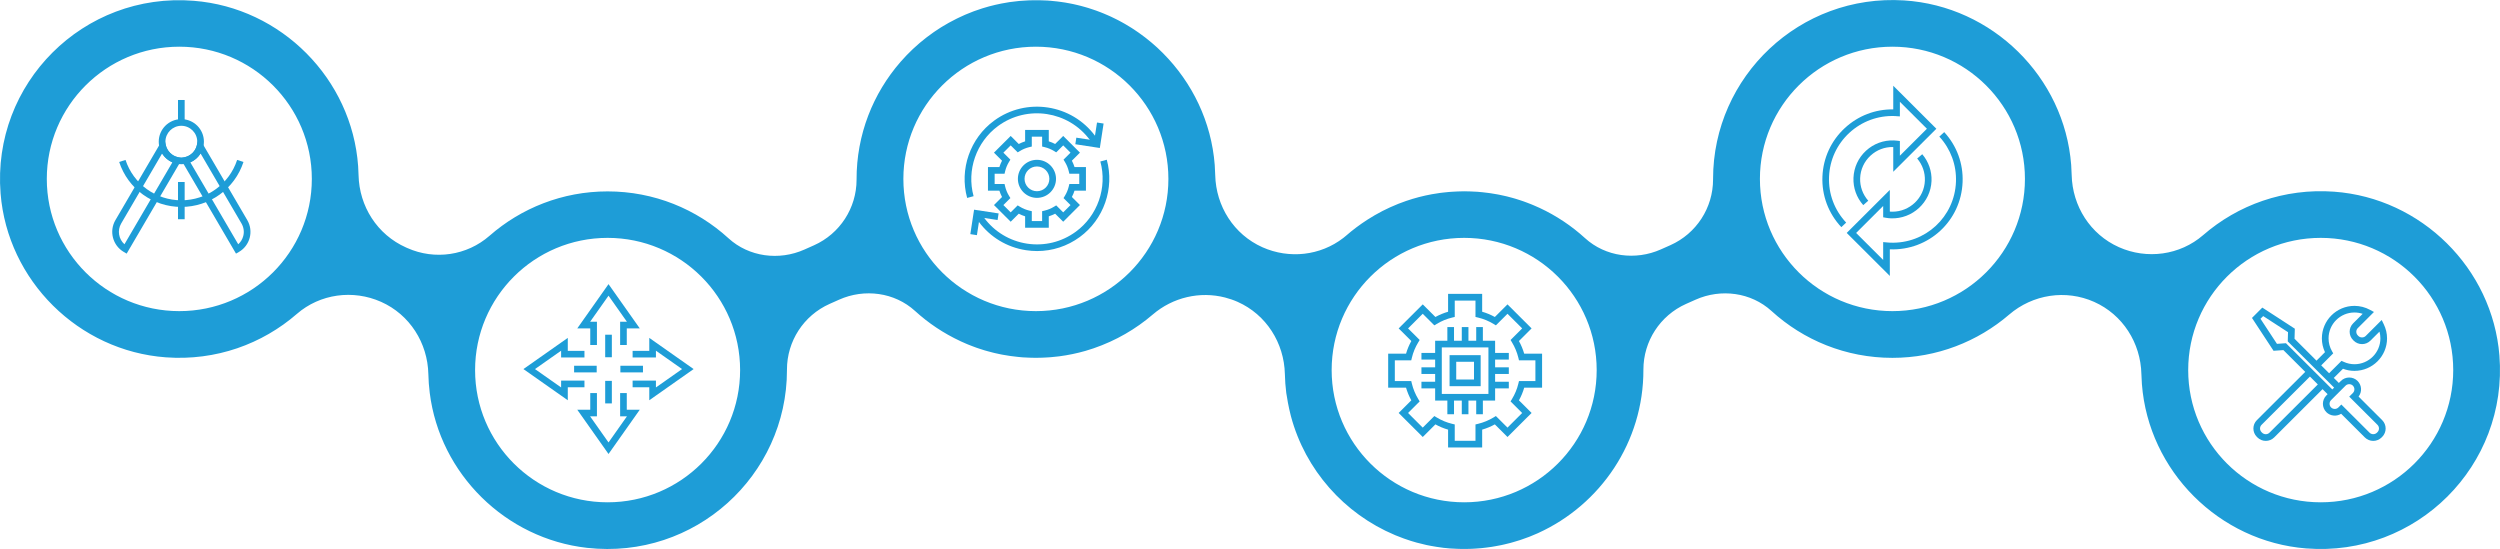 <svg width="1102" height="242" viewBox="0 0 1102 242" fill="none" xmlns="http://www.w3.org/2000/svg">
<path d="M1101.74 156.705C1098.67 118.314 1067.37 87.304 1028.88 84.495C1006.78 82.882 986.409 90.391 971.153 103.637C960.929 112.513 946.379 114.468 934.003 108.946C921.402 103.316 913.502 90.872 913.191 77.103C913.159 75.639 913.084 74.165 912.977 72.691C909.99 33.915 878.204 2.649 839.31 0.182C793.403 -2.734 755.119 33.702 755.119 78.886V79.089C755.129 91.598 747.774 102.953 736.33 108.059L732.133 109.928C720.956 114.917 707.692 113.197 698.656 104.95C692.757 99.567 686.023 95.07 678.689 91.662C678.614 91.63 678.539 91.587 678.454 91.555C677.64 91.181 676.816 90.818 675.991 90.476C675.681 90.348 675.37 90.209 675.049 90.081C674.407 89.814 673.743 89.569 673.09 89.323C672.576 89.13 672.073 88.938 671.559 88.757C671.056 88.575 670.542 88.415 670.028 88.244C669.354 88.02 668.679 87.806 668.005 87.603C667.609 87.486 667.213 87.368 666.816 87.261C666.013 87.037 665.211 86.823 664.397 86.62C664.076 86.545 663.765 86.471 663.444 86.396C662.555 86.193 661.667 85.99 660.768 85.819C660.479 85.766 660.2 85.712 659.911 85.659C658.99 85.488 658.07 85.328 657.149 85.2C656.849 85.157 656.539 85.114 656.239 85.071C655.35 84.954 654.473 84.847 653.573 84.751C653.188 84.708 652.802 84.676 652.417 84.644C652.053 84.612 651.689 84.569 651.325 84.537C650.95 84.505 650.576 84.505 650.201 84.484C649.537 84.441 648.873 84.409 648.199 84.388C647.578 84.366 646.946 84.345 646.325 84.345C646.004 84.345 645.694 84.324 645.383 84.324C644.955 84.324 644.537 84.345 644.12 84.356C643.574 84.366 643.028 84.377 642.493 84.398C641.69 84.43 640.887 84.473 640.095 84.527C639.623 84.559 639.142 84.58 638.671 84.623C637.771 84.698 636.883 84.794 635.994 84.9C635.63 84.943 635.255 84.975 634.891 85.029C633.799 85.178 632.718 85.349 631.637 85.541C631.476 85.573 631.316 85.595 631.166 85.616C627.312 86.321 623.554 87.304 619.925 88.543C619.914 88.543 619.893 88.554 619.882 88.554C618.693 88.96 617.526 89.387 616.37 89.846C616.274 89.878 616.188 89.921 616.092 89.964C615.011 90.391 613.94 90.85 612.891 91.331C612.773 91.384 612.655 91.438 612.538 91.491C611.499 91.961 610.471 92.463 609.465 92.976C609.358 93.029 609.251 93.083 609.144 93.147C608.116 93.681 607.099 94.237 606.093 94.813C606.018 94.856 605.943 94.899 605.868 94.942C604.808 95.55 603.769 96.181 602.752 96.843C602.742 96.854 602.72 96.864 602.71 96.875C599.423 98.99 596.286 101.329 593.353 103.893C592.956 104.245 592.528 104.566 592.121 104.897C582.004 112.716 568.269 114.244 556.482 108.988C543.881 103.359 535.98 90.914 535.669 77.145C535.637 75.682 535.562 74.208 535.455 72.734C533.988 53.656 525.531 36.404 512.705 23.5C512.694 23.49 512.684 23.479 512.673 23.458C511.934 22.721 511.185 21.994 510.414 21.279C510.318 21.193 510.221 21.097 510.125 21.001C509.44 20.371 508.733 19.751 508.016 19.142C507.834 18.982 507.652 18.822 507.47 18.672C506.828 18.138 506.175 17.615 505.521 17.091C505.254 16.878 504.986 16.664 504.708 16.45C504.119 16.002 503.52 15.564 502.92 15.126C502.567 14.869 502.213 14.613 501.86 14.357C501.325 13.983 500.768 13.609 500.222 13.246C499.794 12.957 499.366 12.669 498.927 12.391C498.423 12.071 497.92 11.772 497.406 11.462C496.914 11.163 496.411 10.853 495.908 10.565C495.437 10.298 494.965 10.041 494.494 9.774C493.938 9.464 493.392 9.165 492.824 8.877C492.375 8.642 491.925 8.428 491.475 8.204C490.876 7.905 490.276 7.606 489.666 7.328C489.238 7.125 488.799 6.943 488.371 6.751C487.728 6.473 487.097 6.185 486.444 5.929C486.015 5.758 485.587 5.587 485.159 5.416C484.495 5.16 483.842 4.903 483.168 4.668C482.729 4.508 482.29 4.369 481.851 4.22C481.187 3.995 480.513 3.771 479.838 3.557C479.378 3.418 478.917 3.29 478.457 3.151C477.793 2.959 477.129 2.767 476.455 2.596C475.963 2.468 475.47 2.35 474.978 2.233C474.325 2.072 473.682 1.923 473.018 1.784C472.494 1.667 471.958 1.57 471.423 1.474C470.792 1.357 470.171 1.239 469.539 1.132C468.961 1.036 468.383 0.951 467.805 0.876C467.216 0.791 466.616 0.705 466.027 0.641C465.396 0.566 464.764 0.502 464.133 0.449C463.758 0.417 463.394 0.363 463.008 0.331C462.848 0.321 462.687 0.321 462.527 0.31C462.28 0.289 462.034 0.257 461.777 0.246C461.135 0.203 460.493 0.203 459.861 0.171C459.251 0.15 458.63 0.118 458.019 0.107C457.195 0.096 456.371 0.107 455.546 0.118C454.904 0.128 454.262 0.128 453.619 0.15C452.859 0.182 452.099 0.235 451.339 0.289C450.654 0.331 449.958 0.363 449.283 0.427C448.63 0.492 447.988 0.577 447.346 0.652C446.575 0.737 445.793 0.823 445.022 0.929C444.712 0.972 444.402 1.036 444.091 1.09C440.451 1.667 436.897 2.489 433.439 3.557C433.31 3.6 433.182 3.632 433.043 3.675C431.983 4.006 430.934 4.369 429.895 4.743C429.66 4.828 429.413 4.903 429.167 4.999C428.161 5.373 427.176 5.779 426.191 6.185C425.923 6.292 425.656 6.399 425.388 6.516C424.414 6.933 423.461 7.381 422.508 7.841C422.251 7.969 421.983 8.086 421.726 8.215C420.784 8.685 419.853 9.176 418.922 9.678C418.665 9.817 418.418 9.945 418.161 10.084C417.241 10.597 416.331 11.141 415.421 11.686C415.185 11.825 414.95 11.975 414.714 12.114C413.804 12.68 412.915 13.267 412.027 13.876C411.813 14.026 411.609 14.164 411.395 14.314C410.507 14.934 409.618 15.585 408.762 16.237C408.58 16.376 408.398 16.515 408.216 16.653C407.338 17.337 406.471 18.042 405.614 18.758C405.464 18.886 405.314 19.014 405.164 19.142C404.287 19.89 403.441 20.659 402.595 21.439C402.488 21.546 402.381 21.642 402.263 21.749C401.396 22.571 400.55 23.404 399.715 24.27C399.651 24.334 399.587 24.398 399.533 24.462C398.666 25.37 397.82 26.288 396.996 27.229C396.985 27.239 396.985 27.25 396.974 27.261C384.845 41.168 377.511 59.339 377.575 79.207C377.575 91.705 370.22 103.038 358.787 108.134L354.59 110.003C343.413 114.992 330.148 113.272 321.113 105.025C307.056 92.196 288.342 84.366 267.829 84.366C247.906 84.366 229.695 91.758 215.777 103.936C205.821 112.652 191.668 114.746 179.57 109.341L178.981 109.084C166.262 103.412 158.362 90.957 158.051 77.188C158.019 75.885 157.965 74.571 157.869 73.246C155.128 34.749 123.996 3.397 85.433 0.353C36.818 -3.589 -3.619 36.778 0.257 85.296C3.319 123.687 34.623 154.696 73.121 157.516C95.218 159.129 115.602 151.62 130.858 138.374C141.082 129.498 155.632 127.543 168.008 133.065C180.608 138.684 188.509 151.139 188.82 164.908C188.884 167.643 189.077 170.41 189.43 173.198C193.894 208.929 222.897 237.471 258.761 241.487C306.392 246.818 346.892 209.602 346.892 163.135V162.932C346.871 150.424 354.237 139.069 365.681 133.963L369.878 132.093C381.055 127.105 394.319 128.835 403.355 137.071C409.254 142.455 415.977 146.941 423.311 150.36C423.386 150.392 423.472 150.434 423.546 150.477C424.36 150.851 425.195 151.214 426.02 151.567C426.33 151.695 426.63 151.834 426.94 151.951C427.593 152.218 428.257 152.464 428.91 152.71C429.413 152.902 429.916 153.094 430.43 153.276C430.944 153.457 431.458 153.628 431.972 153.788C432.636 154.013 433.31 154.226 433.985 154.429C434.381 154.547 434.788 154.664 435.194 154.771C435.987 154.995 436.79 155.209 437.603 155.412C437.924 155.487 438.246 155.562 438.567 155.647C439.445 155.85 440.333 156.053 441.233 156.224C441.522 156.277 441.811 156.331 442.1 156.384C443.01 156.555 443.93 156.705 444.862 156.843C445.162 156.886 445.461 156.929 445.772 156.972C446.66 157.089 447.538 157.196 448.438 157.292C448.823 157.335 449.208 157.367 449.605 157.41C449.969 157.442 450.322 157.484 450.686 157.516C451.061 157.549 451.435 157.548 451.81 157.57C452.474 157.613 453.148 157.645 453.823 157.666C454.444 157.687 455.065 157.698 455.686 157.709C456.007 157.709 456.317 157.73 456.638 157.73C457.067 157.73 457.495 157.709 457.923 157.698C458.448 157.687 458.972 157.677 459.497 157.666C460.321 157.634 461.135 157.591 461.948 157.538C462.398 157.506 462.859 157.484 463.308 157.442C464.25 157.367 465.171 157.26 466.102 157.153C466.424 157.111 466.745 157.089 467.066 157.046C470.931 156.534 474.71 155.743 478.371 154.696C478.436 154.675 478.489 154.664 478.553 154.643C479.71 154.312 480.855 153.949 481.979 153.564C482.129 153.511 482.268 153.457 482.418 153.404C483.467 153.041 484.506 152.656 485.534 152.25C485.694 152.186 485.865 152.122 486.026 152.047C487.043 151.641 488.049 151.214 489.045 150.765C489.195 150.701 489.345 150.627 489.495 150.562C490.523 150.092 491.54 149.601 492.535 149.088C492.632 149.035 492.739 148.992 492.835 148.939C493.916 148.373 494.998 147.796 496.047 147.187C496.057 147.187 496.057 147.176 496.068 147.176C500.351 144.709 504.387 141.857 508.112 138.663C517.009 131.025 528.946 128.291 540.048 131.153C541.911 131.645 543.763 132.264 545.562 133.065C558.162 138.684 566.063 151.139 566.374 164.908C566.438 167.643 566.631 170.41 566.984 173.198C567.07 173.871 567.219 174.533 567.327 175.195C567.444 175.964 567.573 176.723 567.712 177.492C568.055 179.34 568.461 181.166 568.922 182.972C568.975 183.153 569.018 183.345 569.061 183.527C575.377 207.145 592.56 226.469 614.829 235.826C614.936 235.869 615.043 235.922 615.15 235.965C616.338 236.456 617.548 236.926 618.768 237.364C619.796 237.738 620.845 238.091 621.895 238.422C622.751 238.689 623.607 238.945 624.475 239.18C625.909 239.575 627.354 239.928 628.81 240.248C629.431 240.376 630.052 240.494 630.684 240.611C632.408 240.932 634.142 241.21 635.887 241.423C636.026 241.445 636.155 241.466 636.294 241.487C636.701 241.53 637.097 241.551 637.504 241.594C637.996 241.648 638.489 241.712 638.992 241.744C639.259 241.765 639.516 241.765 639.784 241.787C640.608 241.84 641.422 241.883 642.236 241.915C642.921 241.947 643.617 241.968 644.302 241.979C645.073 241.989 645.833 241.979 646.593 241.968C647.31 241.957 648.038 241.947 648.756 241.915C649.473 241.883 650.179 241.84 650.886 241.787C651.646 241.733 652.406 241.68 653.156 241.605C653.809 241.541 654.451 241.455 655.094 241.381C655.896 241.284 656.689 241.188 657.481 241.06C658.059 240.975 658.637 240.868 659.215 240.761C660.061 240.611 660.896 240.462 661.731 240.291C662.234 240.184 662.737 240.067 663.241 239.949C664.129 239.746 665.018 239.533 665.896 239.298C666.313 239.18 666.731 239.052 667.148 238.934C668.09 238.667 669.033 238.39 669.964 238.091C670.285 237.984 670.606 237.866 670.927 237.759C671.945 237.418 672.951 237.065 673.936 236.681C674.139 236.606 674.343 236.51 674.546 236.435C675.638 235.997 676.73 235.548 677.801 235.068C677.865 235.035 677.918 235.014 677.983 234.982C705.422 222.538 724.51 194.903 724.414 162.9C724.414 150.402 731.769 139.079 743.203 133.973L747.4 132.104C758.577 127.116 771.841 128.846 780.877 137.082C794.934 149.911 813.648 157.741 834.16 157.741C853.805 157.741 871.791 150.552 885.634 138.673C896.03 129.754 910.59 127.489 923.115 133.076C935.716 138.706 943.617 151.15 943.928 164.919C943.96 166.393 944.035 167.867 944.153 169.352C947.107 207.647 978.165 238.71 1016.54 241.744C1065.17 245.6 1105.62 205.233 1101.74 156.705ZM79.042 137.146C46.785 137.146 20.63 111.05 20.63 78.865C20.63 46.68 46.785 20.584 79.042 20.584C111.298 20.584 137.453 46.68 137.453 78.865C137.453 111.061 111.298 137.146 79.042 137.146ZM267.829 221.416C235.572 221.416 209.418 195.32 209.418 163.135C209.418 130.95 235.572 104.854 267.829 104.854C300.086 104.854 326.241 130.95 326.241 163.135C326.241 195.32 300.097 221.416 267.829 221.416ZM456.617 137.146C424.36 137.146 398.206 111.05 398.206 78.865C398.206 46.68 424.36 20.584 456.617 20.584C488.874 20.584 515.028 46.68 515.028 78.865C515.028 111.061 488.885 137.146 456.617 137.146ZM645.405 221.416C613.148 221.416 586.993 195.32 586.993 163.135C586.993 130.95 613.148 104.854 645.405 104.854C677.661 104.854 703.816 130.95 703.816 163.135C703.816 195.32 677.672 221.416 645.405 221.416ZM834.182 137.146C801.925 137.146 775.77 111.05 775.77 78.865C775.77 46.68 801.925 20.584 834.182 20.584C866.438 20.584 892.593 46.68 892.593 78.865C892.593 111.061 866.438 137.146 834.182 137.146ZM1022.97 221.416C990.712 221.416 964.558 195.32 964.558 163.135C964.558 130.95 990.712 104.854 1022.97 104.854C1055.23 104.854 1081.38 130.95 1081.38 163.135C1081.38 195.32 1055.23 221.416 1022.97 221.416Z" fill="#1E9DD7"/>
<path d="M79.93 72.381C74.438 72.381 69.974 67.927 69.974 62.447C69.974 56.967 74.438 52.513 79.93 52.513C85.422 52.513 89.887 56.967 89.887 62.447C89.887 67.927 85.422 72.381 79.93 72.381ZM79.93 55.45C76.065 55.45 72.918 58.591 72.918 62.447C72.918 66.303 76.065 69.444 79.93 69.444C83.795 69.444 86.943 66.303 86.943 62.447C86.953 58.591 83.806 55.45 79.93 55.45Z" fill="#1E9DD7"/>
<path d="M81.397 44.074H78.463V53.976H81.397V44.074Z" fill="#1E9DD7"/>
<path d="M81.397 80.222H78.463V96.64H81.397V80.222Z" fill="#1E9DD7"/>
<path d="M79.93 91.213C67.426 91.213 56.42 83.255 52.534 71.398L55.328 70.49C58.818 81.129 68.71 88.287 79.93 88.287C91.15 88.287 101.042 81.14 104.532 70.49L107.327 71.398C103.44 83.245 92.435 91.213 79.93 91.213Z" fill="#1E9DD7"/>
<path d="M55.831 111.797L54.568 111.06C49.675 108.208 48.016 101.917 50.874 97.035L72.275 60.449L73.111 64.038C73.721 66.666 75.83 68.728 78.474 69.294L80.466 69.71L55.831 111.797ZM71.462 67.649L53.412 98.52C51.624 101.575 52.309 105.399 54.857 107.674L75.98 71.569C74.106 70.747 72.522 69.369 71.462 67.649Z" fill="#1E9DD7"/>
<path d="M104.029 111.797L79.416 69.71L81.408 69.294C84.052 68.728 86.15 66.666 86.771 64.038L87.606 60.449L109.007 97.035C111.866 101.917 110.206 108.219 105.314 111.06L104.029 111.797ZM83.891 71.558L105.014 107.674C106.085 106.724 106.845 105.484 107.22 104.074C107.723 102.184 107.444 100.208 106.459 98.52L88.409 67.649C87.339 69.369 85.765 70.747 83.891 71.558Z" fill="#1E9DD7"/>
<path d="M269.703 147.539H266.769V157.474H269.703V147.539Z" fill="#1E9DD7"/>
<path d="M269.703 167.888H266.769V177.823H269.703V167.888Z" fill="#1E9DD7"/>
<path d="M283.417 161.223H273.461V164.15H283.417V161.223Z" fill="#1E9DD7"/>
<path d="M263.022 161.223H253.066V164.15H263.022V161.223Z" fill="#1E9DD7"/>
<path d="M276.287 152.09H273.354V141.835H276.351L268.236 130.341L260.121 141.835H263.129V152.09H260.185V144.762H254.458L268.236 125.246L282.015 144.762H276.287V152.09Z" fill="#1E9DD7"/>
<path d="M268.236 200.116L254.458 180.6H260.185V173.272H263.129V183.527H260.121L268.236 195.031L276.351 183.527H273.354V173.272H276.287V180.6H282.015L268.236 200.116Z" fill="#1E9DD7"/>
<path d="M286.201 176.434V170.719H278.856V167.782H289.134V170.783L300.654 162.686L289.134 154.589V157.58H278.856V154.654H286.201V148.939L305.75 162.686L286.201 176.434Z" fill="#1E9DD7"/>
<path d="M250.282 176.434L230.723 162.686L250.282 148.939V154.654H257.627V157.58H247.338V154.589L235.819 162.686L247.338 170.783V167.782H257.627V170.719H250.282V176.434Z" fill="#1E9DD7"/>
<path d="M653.338 197.243H638.317V189.381C636.369 188.825 634.495 188.045 632.729 187.063L627.151 192.628L616.531 182.031L622.109 176.466C621.124 174.693 620.353 172.824 619.785 170.89H611.906V155.903H619.785C620.342 153.959 621.124 152.09 622.109 150.327L616.531 144.762L627.151 134.166L632.729 139.731C634.506 138.748 636.38 137.979 638.317 137.413V129.551H653.338V137.413C655.286 137.968 657.16 138.748 658.926 139.731L664.504 134.166L675.124 144.762L669.546 150.327C670.531 152.101 671.302 153.97 671.87 155.903H679.749V170.89H671.87C671.313 172.834 670.531 174.704 669.546 176.466L675.124 182.031L664.504 192.628L658.926 187.063C657.149 188.045 655.275 188.814 653.338 189.381V197.243ZM641.251 194.305H650.394V187.095L651.518 186.828C653.948 186.24 656.26 185.279 658.402 183.986L659.386 183.388L664.504 188.494L670.97 182.042L665.853 176.936L666.452 175.953C667.759 173.817 668.722 171.51 669.3 169.085L669.568 167.963H676.805V158.841H669.568L669.3 157.719C668.711 155.294 667.748 152.987 666.452 150.851L665.853 149.868L670.97 144.762L664.504 138.31L659.386 143.416L658.402 142.818C656.26 141.515 653.948 140.553 651.518 139.976L650.394 139.709V132.499H641.251V139.709L640.127 139.976C637.696 140.564 635.384 141.515 633.243 142.818L632.258 143.416L627.14 138.31L620.674 144.762L625.791 149.868L625.192 150.851C623.886 152.987 622.922 155.294 622.344 157.719L622.076 158.841H614.839V167.963H622.076L622.344 169.085C622.933 171.51 623.896 173.817 625.192 175.953L625.791 176.936L620.674 182.042L627.14 188.494L632.258 183.388L633.243 183.986C635.384 185.289 637.696 186.251 640.127 186.828L641.251 187.095V194.305Z" fill="#1E9DD7"/>
<path d="M659.044 176.573H632.611V150.199H659.044V176.573ZM635.544 173.646H656.1V153.137H635.544V173.646Z" fill="#1E9DD7"/>
<path d="M652.674 170.228H638.97V156.555H652.674V170.228ZM641.904 167.29H649.74V159.471H641.904V167.29Z" fill="#1E9DD7"/>
<path d="M647.289 144.175H644.355V151.663H647.289V144.175Z" fill="#1E9DD7"/>
<path d="M640.929 144.175H637.996V151.663H640.929V144.175Z" fill="#1E9DD7"/>
<path d="M653.648 144.175H650.715V151.663H653.648V144.175Z" fill="#1E9DD7"/>
<path d="M647.289 175.109H644.355V182.598H647.289V175.109Z" fill="#1E9DD7"/>
<path d="M640.929 175.109H637.996V182.598H640.929V175.109Z" fill="#1E9DD7"/>
<path d="M653.648 175.109H650.715V182.598H653.648V175.109Z" fill="#1E9DD7"/>
<path d="M665.082 161.917H657.577V164.844H665.082V161.917Z" fill="#1E9DD7"/>
<path d="M665.082 155.572H657.577V158.499H665.082V155.572Z" fill="#1E9DD7"/>
<path d="M665.082 168.273H657.577V171.2H665.082V168.273Z" fill="#1E9DD7"/>
<path d="M634.078 161.917H626.573V164.844H634.078V161.917Z" fill="#1E9DD7"/>
<path d="M634.078 155.572H626.573V158.499H634.078V155.572Z" fill="#1E9DD7"/>
<path d="M634.078 168.273H626.573V171.2H634.078V168.273Z" fill="#1E9DD7"/>
<path d="M811.656 100.133C805.961 94.055 802.995 86.139 803.327 77.85C803.648 69.614 807.171 61.998 813.23 56.411C819.097 51.006 826.591 48.112 834.546 48.218V37.793L853.548 56.753L834.546 75.714V64.818C830.798 64.711 827.255 66.079 824.525 68.6C821.731 71.185 820.103 74.699 819.953 78.502C819.814 82.166 821.077 85.701 823.529 88.479L821.324 90.423C818.369 87.09 816.838 82.817 817.009 78.395C817.191 73.812 819.15 69.572 822.523 66.453C825.884 63.355 830.306 61.71 834.888 61.902C835.316 61.923 835.745 61.966 836.173 62.009L837.468 62.158V68.642L849.384 56.753L837.468 44.864V51.306L835.905 51.209C835.798 51.199 835.68 51.188 835.573 51.177C835.477 51.167 835.391 51.156 835.295 51.156C827.833 50.857 820.714 53.474 815.2 58.548C809.708 63.611 806.528 70.501 806.239 77.957C805.939 85.456 808.627 92.613 813.787 98.114L811.656 100.133Z" fill="#1E9DD7"/>
<path d="M833.036 121.636L814.033 102.675L833.036 83.715V93.264C833.25 93.286 833.454 93.296 833.657 93.307C833.828 93.318 833.989 93.318 834.16 93.318C841.804 93.318 848.185 87.282 848.485 79.634C848.624 76.077 847.425 72.605 845.091 69.881L847.328 67.98C850.133 71.27 851.579 75.457 851.418 79.752C851.043 89.173 843.046 96.576 833.55 96.245C832.811 96.213 832.062 96.138 831.312 95.999L830.103 95.785V90.797L818.187 102.686L830.103 114.575V106.713L831.708 106.862C832.18 106.905 832.651 106.948 833.132 106.969C848.731 107.578 861.589 95.572 862.188 80.168C862.477 72.766 859.876 65.683 854.855 60.214L857.017 58.238C862.563 64.273 865.443 72.103 865.111 80.286C864.447 97.302 850.272 110.548 833.036 109.907V121.636Z" fill="#1E9DD7"/>
<path d="M457.088 87.218C452.452 87.218 448.684 83.458 448.684 78.833C448.684 74.208 452.452 70.448 457.088 70.448C461.724 70.448 465.492 74.208 465.492 78.833C465.492 83.458 461.724 87.218 457.088 87.218ZM457.088 73.374C454.069 73.374 451.617 75.821 451.617 78.833C451.617 81.845 454.069 84.291 457.088 84.291C460.107 84.291 462.559 81.845 462.559 78.833C462.559 75.821 460.107 73.374 457.088 73.374Z" fill="#1E9DD7"/>
<path d="M457.163 110.665C455.536 110.665 453.908 110.537 452.27 110.291C443.845 109.009 436.436 104.523 431.383 97.665C430.966 97.099 430.548 96.49 430.088 95.743L432.571 94.183C433 94.867 433.374 95.422 433.749 95.935C438.331 102.152 445.065 106.221 452.709 107.397C460.364 108.561 467.997 106.691 474.239 102.12C483.842 95.08 488.178 82.657 485.03 71.185L487.867 70.405C491.336 83.031 486.561 96.725 475.984 104.47C470.438 108.539 463.897 110.665 457.163 110.665Z" fill="#1E9DD7"/>
<path d="M426.319 87.25C422.851 74.624 427.625 60.93 438.203 53.185C452.377 42.803 472.387 45.847 482.804 60.001C483.221 60.567 483.639 61.176 484.099 61.923L481.615 63.483C481.187 62.799 480.812 62.244 480.438 61.731C470.984 48.891 452.816 46.114 439.948 55.546C430.345 62.586 426.009 75.009 429.156 86.481L426.319 87.25Z" fill="#1E9DD7"/>
<path d="M484.806 65.235L474.003 63.579L474.442 60.684L482.343 61.891L483.564 54.008L486.465 54.457L484.806 65.235Z" fill="#1E9DD7"/>
<path d="M430.623 103.658L427.722 103.209L429.37 92.431L440.183 94.076L439.734 96.982L431.833 95.775L430.623 103.658Z" fill="#1E9DD7"/>
<path d="M462.302 100.378H451.874V95.358C450.911 95.059 449.969 94.664 449.069 94.194L445.515 97.74L438.139 90.38L441.693 86.834C441.222 85.936 440.836 84.996 440.526 84.035H435.494V73.631H440.526C440.826 72.669 441.222 71.729 441.693 70.832L438.139 67.286L445.515 59.926L449.069 63.472C449.969 63.002 450.911 62.618 451.874 62.308V57.287H462.302V62.308C463.265 62.607 464.207 63.002 465.107 63.472L468.661 59.926L476.037 67.286L472.483 70.832C472.954 71.729 473.34 72.669 473.65 73.631H478.682V84.035H473.65C473.35 84.996 472.954 85.936 472.483 86.834L476.037 90.38L468.661 97.74L465.107 94.194C464.207 94.664 463.265 95.048 462.302 95.358V100.378ZM454.818 97.452H459.368V93.093L460.492 92.826C461.938 92.474 463.319 91.908 464.593 91.128L465.578 90.53L468.661 93.606L471.884 90.391L468.8 87.314L469.4 86.332C470.181 85.061 470.749 83.683 471.102 82.23L471.37 81.108H475.738V76.568H471.37L471.102 75.447C470.749 74.005 470.181 72.627 469.4 71.356L468.8 70.373L471.884 67.296L468.661 64.081L465.578 67.157L464.593 66.559C463.319 65.78 461.938 65.213 460.492 64.861L459.368 64.594V60.236H454.818V64.594L453.694 64.861C452.249 65.213 450.868 65.78 449.583 66.559L448.598 67.157L445.515 64.081L442.292 67.296L445.376 70.373L444.776 71.356C443.995 72.627 443.427 74.005 443.074 75.447L442.806 76.568H438.438V81.108H442.806L443.074 82.23C443.427 83.672 443.995 85.05 444.776 86.332L445.376 87.314L442.292 90.391L445.515 93.606L448.598 90.53L449.583 91.128C450.857 91.908 452.238 92.474 453.694 92.826L454.818 93.093V97.452Z" fill="#1E9DD7"/>
<path d="M1039.66 174.81C1041.25 172.77 1041.1 169.811 1039.23 167.931C1037.2 165.902 1033.88 165.902 1031.84 167.931L1030.97 168.807L1028.74 166.585L1032.79 162.548C1034.41 163.167 1036.11 163.477 1037.85 163.477C1045.77 163.477 1052.21 157.046 1052.21 149.152C1052.21 146.984 1051.71 144.88 1050.75 142.903L1049.85 141.055L1042.8 148.095C1041.93 148.96 1040.43 148.96 1039.56 148.095L1039.32 147.849C1038.43 146.963 1038.43 145.51 1039.32 144.623L1046.44 137.52L1044.71 136.58C1042.61 135.437 1040.24 134.828 1037.84 134.828C1029.92 134.828 1023.48 141.258 1023.48 149.152C1023.48 151.257 1023.95 153.329 1024.85 155.241L1021.11 158.98L1011.43 149.323L1011.56 144.89L997.232 135.586L992.671 140.147L1002.18 154.632L1006.52 154.322L1016.15 163.925L994.823 185.204C992.789 187.234 992.789 190.545 994.823 192.575L995.07 192.82C996.087 193.835 997.425 194.348 998.763 194.348C1000.1 194.348 1001.44 193.835 1002.46 192.82L1023.78 171.542L1026.01 173.764L1025.46 174.308C1023.43 176.338 1023.43 179.649 1025.46 181.679C1027.23 183.441 1029.96 183.676 1031.97 182.384L1042.43 192.82C1043.42 193.803 1044.73 194.348 1046.13 194.348C1047.52 194.348 1048.83 193.803 1049.82 192.82L1050.07 192.575C1052.1 190.545 1052.1 187.234 1050.07 185.204L1039.66 174.81ZM1028.48 155.754L1027.93 154.782C1026.94 153.062 1026.43 151.118 1026.43 149.142C1026.43 142.861 1031.56 137.744 1037.85 137.744C1039.08 137.744 1040.3 137.947 1041.47 138.331L1037.25 142.54C1035.22 144.57 1035.22 147.881 1037.25 149.911L1037.5 150.156C1038.48 151.139 1039.8 151.684 1041.19 151.684C1042.58 151.684 1043.9 151.139 1044.88 150.156L1048.88 146.172C1049.14 147.144 1049.28 148.138 1049.28 149.152C1049.28 155.433 1044.16 160.55 1037.86 160.55C1036.2 160.55 1034.6 160.197 1033.08 159.492L1032.14 159.065L1026.67 164.524L1023.19 161.052L1028.48 155.754ZM1000.37 190.737C999.48 191.624 998.024 191.624 997.136 190.737L996.89 190.492C996.001 189.605 996.001 188.152 996.89 187.266L1018.22 165.987L1021.7 169.459L1000.37 190.737ZM1025.86 169.459L1018.23 161.842L1007.65 151.289L1003.68 151.566L996.418 140.511L997.618 139.325L1008.56 146.428L1008.44 150.477L1028.88 170.869L1028.08 171.67L1025.86 169.459ZM1047.99 190.492L1047.74 190.737C1046.88 191.602 1045.38 191.602 1044.51 190.737L1032.06 178.314L1030.77 179.596C1029.89 180.483 1028.44 180.483 1027.54 179.596C1026.65 178.709 1026.65 177.257 1027.54 176.37L1033.92 170.004C1034.81 169.117 1036.27 169.117 1037.15 170.004C1038.04 170.89 1038.04 172.343 1037.15 173.229L1035.54 174.842L1047.99 187.266C1048.88 188.152 1048.88 189.605 1047.99 190.492Z" fill="#1E9DD7"/>
</svg>
